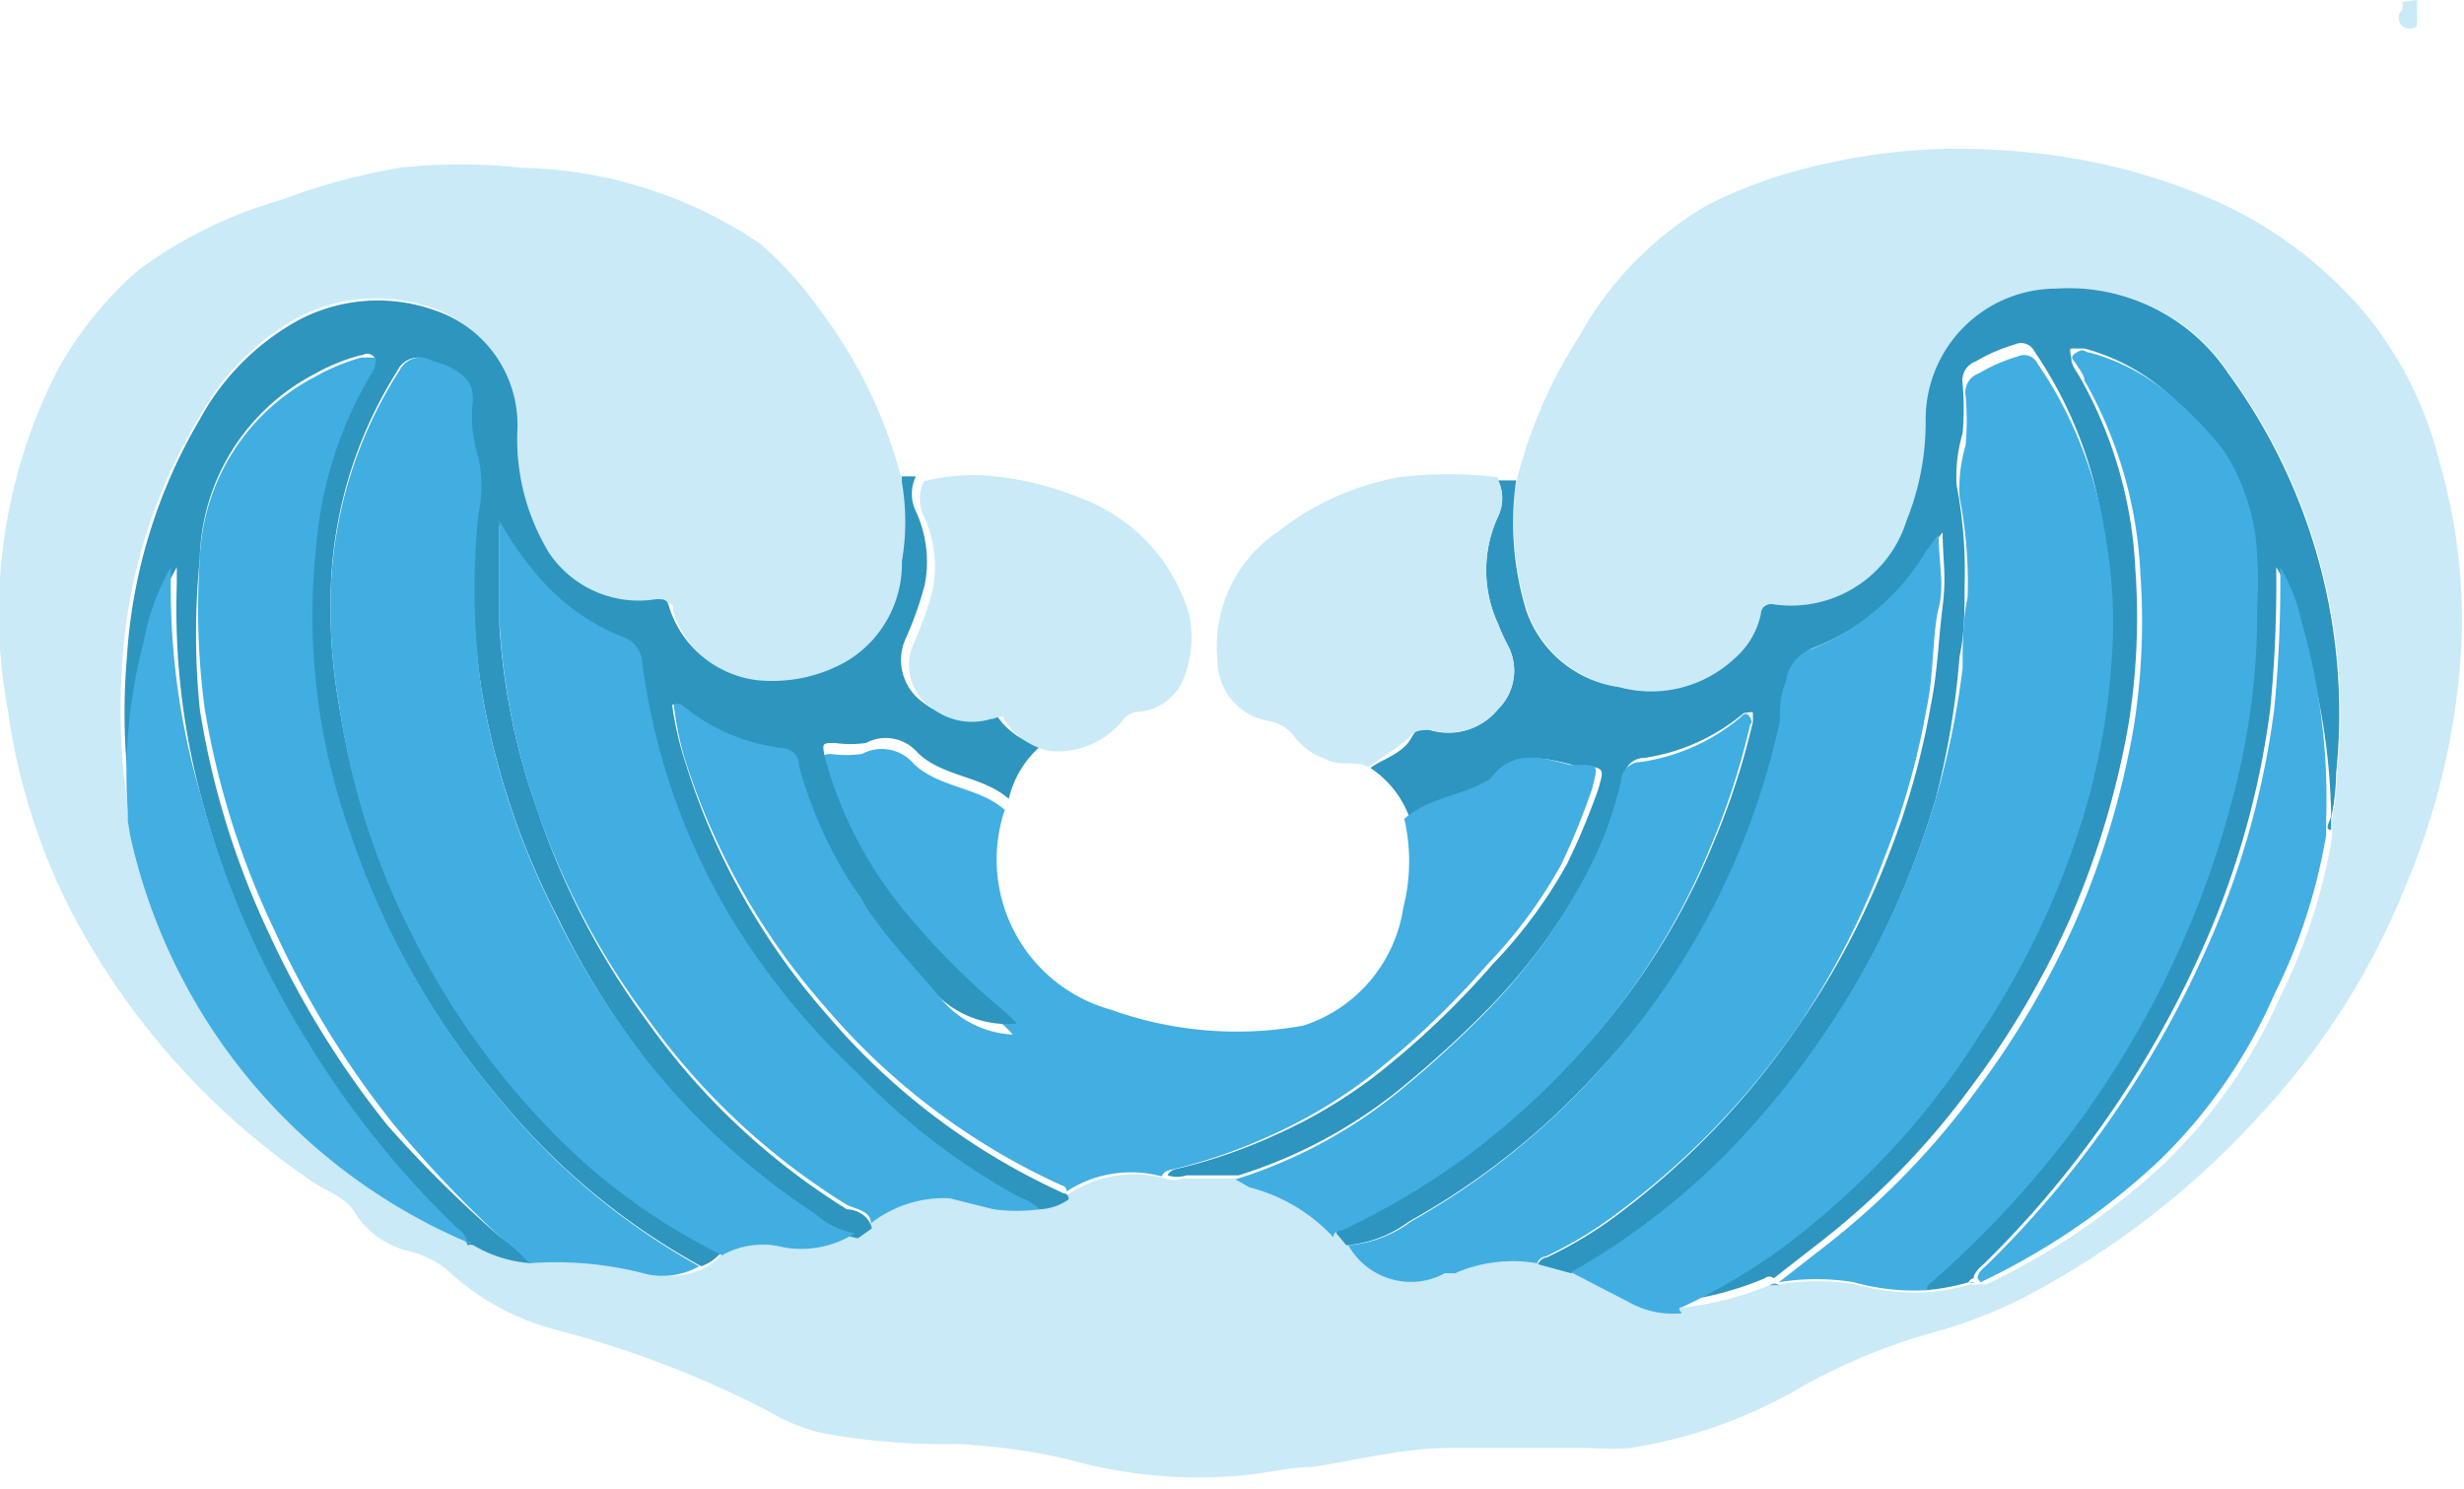 <svg id="Layer_1" data-name="Layer 1" xmlns="http://www.w3.org/2000/svg" viewBox="0 0 24.67 14.91"><defs><style>.cls-1{fill:#caeaf7;}.cls-2{fill:#2d95bf;}.cls-3{fill:#42aee2;}.cls-4{fill:#2d95be;}.cls-5{fill:#41aee2;}</style></defs><title>Artboard 108</title><path class="cls-1" d="M24.2,0s0,.06,0,.09,0,.13,0,.17a.12.12,0,0,1-.15,0,.11.11,0,0,1,0-.16.11.11,0,0,0,0-.08Z"/><path class="cls-1" d="M15.18,4.83a4.86,4.86,0,0,1,.63-1.46A3.48,3.48,0,0,1,17.1,2.05a4.9,4.9,0,0,1,1.22-.42,6,6,0,0,1,1.79-.12,6.14,6.14,0,0,1,2,.47,4.22,4.22,0,0,1,1.53,1.11,3.74,3.74,0,0,1,.78,1.52,5.68,5.68,0,0,1,.22,1.92,7.15,7.15,0,0,1-.55,2.33,7.39,7.39,0,0,1-1.43,2.27A8.53,8.53,0,0,1,20.25,13a4.85,4.85,0,0,1-.92.35,6,6,0,0,0-1.28.53,4.85,4.85,0,0,1-1.73.62,2.71,2.71,0,0,1-.4,0l-1.41,0c-.46,0-.91.12-1.37.19-.22,0-.44.06-.66.08a4.75,4.75,0,0,1-1.76-.15,6.26,6.26,0,0,0-1.14-.16,6.77,6.77,0,0,1-1.35-.11,1.83,1.83,0,0,1-.52-.21,10.19,10.19,0,0,0-2.13-.82,2.53,2.53,0,0,1-1.11-.61,1,1,0,0,0-.41-.19.88.88,0,0,1-.51-.38c-.09-.16-.29-.21-.44-.32A7.39,7.39,0,0,1,.65,9,6.34,6.34,0,0,1,.08,7.12,5.33,5.33,0,0,1,.58,3.7a3.73,3.73,0,0,1,.81-1A4.55,4.55,0,0,1,2.82,2,6.43,6.43,0,0,1,4,1.68a5.52,5.52,0,0,1,1.22,0,4.42,4.42,0,0,1,2.39.76,3.61,3.61,0,0,1,.61.68A4.7,4.7,0,0,1,9,4.7a.19.19,0,0,0,.07.11s0,0,0,.06a2.33,2.33,0,0,1,0,.79,1.14,1.14,0,0,1-.55,1,1.5,1.5,0,0,1-.91.19,1.06,1.06,0,0,1-.87-.73c0-.07,0-.09-.13-.08A1.08,1.08,0,0,1,5.5,5.54a2.18,2.18,0,0,1-.36-1.26,1.21,1.21,0,0,0-.82-1.2A1.7,1.7,0,0,0,3,3.17a2.49,2.49,0,0,0-1,1,5.35,5.35,0,0,0-.77,2.39,6.47,6.47,0,0,0,.07,1.64s0,.08,0,.12a5.78,5.78,0,0,0,3.36,4.09h0a.06.06,0,0,0,.06,0,1.31,1.31,0,0,0,.58.18,3.52,3.52,0,0,1,1.16.14A.74.74,0,0,0,7,12.72a.45.45,0,0,0,.21-.15.82.82,0,0,1,.63-.08,1,1,0,0,0,.72-.14l.14-.1A1.18,1.18,0,0,1,9.51,12l.44.05a1.76,1.76,0,0,0,.46,0,.54.54,0,0,0,.3-.1,1.18,1.18,0,0,1,.95-.15.32.32,0,0,0,.19,0l.52,0,.19,0a1.72,1.72,0,0,1,.84.5l.1.12a.72.72,0,0,0,1,.32l.1,0a1.43,1.43,0,0,1,.82-.1l.33.09.6.25a.89.89,0,0,0,.53.11,3.22,3.22,0,0,0,.86-.23s.07,0,.09,0h0a2.3,2.3,0,0,1,.74,0,2.25,2.25,0,0,0,.73.08,2.17,2.17,0,0,0,.43-.08.11.11,0,0,0,.07,0h.09a7,7,0,0,0,1.78-1.21,5.23,5.23,0,0,0,1.16-1.67,5.66,5.66,0,0,0,.52-1.6V8.19a2.3,2.3,0,0,0,.05-.45,5.77,5.77,0,0,0-1.08-4,1.92,1.92,0,0,0-1.73-.85,1.31,1.31,0,0,0-1.3,1.32,2.62,2.62,0,0,1-.19,1,1.21,1.21,0,0,1-1.34.84c-.1,0-.1,0-.12.1a.81.81,0,0,1-.27.45,1.22,1.22,0,0,1-1.15.28,1.15,1.15,0,0,1-.93-.77A3,3,0,0,1,15.18,4.83Z"/><path class="cls-2" d="M19.71,12.84a2.17,2.17,0,0,1-.43.08.11.11,0,0,1,.06-.09,10.06,10.06,0,0,0,1.52-1.67,9.63,9.63,0,0,0,1.5-3.23,7.21,7.21,0,0,0,.23-1.85,4.21,4.21,0,0,0,0-.5,2.1,2.1,0,0,0-.33-1.06A3.41,3.41,0,0,0,21.77,4a2.07,2.07,0,0,0-.9-.51c-.05,0-.1,0-.13,0s0,.08,0,.12.05.11.08.16a4.31,4.31,0,0,1,.56,1.94,6.72,6.72,0,0,1-.07,1.55,8.6,8.6,0,0,1-.58,1.93,8.72,8.72,0,0,1-1,1.7,7.84,7.84,0,0,1-1.47,1.52l-.5.39h0a.07.07,0,0,0-.09,0,3.22,3.22,0,0,1-.86.23s0,0,0-.06a6,6,0,0,0,1-.59,8.11,8.11,0,0,0,1.22-1.12,7.81,7.81,0,0,0,.75-1,8.33,8.33,0,0,0,1-2.05,6.93,6.93,0,0,0,.33-1.69,4.91,4.91,0,0,0-.05-1.21,4.18,4.18,0,0,0-.69-1.79.15.15,0,0,0-.2-.07,1.71,1.71,0,0,0-.39.17.2.2,0,0,0-.13.22,2.85,2.85,0,0,1,0,.5,1.51,1.51,0,0,0-.06.52,4.48,4.48,0,0,1,.08,1c0,.24,0,.48-.05.71A8.23,8.23,0,0,1,19.38,8a8.86,8.86,0,0,1-.62,1.54,8.71,8.71,0,0,1-1.33,1.87,7.13,7.13,0,0,1-1.7,1.34l-.33-.09a.11.11,0,0,1,.09-.07,4.07,4.07,0,0,0,.75-.46A7.93,7.93,0,0,0,18,10.28a8.1,8.1,0,0,0,.91-1.72,7.67,7.67,0,0,0,.42-1.49c.07-.34.08-.69.12-1s0-.46,0-.74l-.12.16a2.37,2.37,0,0,1-1.18,1,.4.4,0,0,0-.23.32c0,.13,0,.26-.06.39A7.51,7.51,0,0,1,16,10.73a7.4,7.4,0,0,1-1.89,1.5,1.22,1.22,0,0,1-.63.24l-.1-.12s0-.06.09-.07a7.66,7.66,0,0,0,1.23-.73,7.8,7.8,0,0,0,1.46-1.41,7,7,0,0,0,1-1.71,7.31,7.31,0,0,0,.39-1.2s0-.07,0-.09-.06,0-.09,0a2,2,0,0,1-1,.45.2.2,0,0,0-.2.19,3.77,3.77,0,0,1-.34.92,6,6,0,0,1-1,1.38,10.73,10.73,0,0,1-.86.79,4.88,4.88,0,0,1-1.66.9l-.52,0a.32.32,0,0,1-.19,0,.11.11,0,0,1,.07-.06,5.3,5.3,0,0,0,1-.34,5,5,0,0,0,1-.59,8.5,8.5,0,0,0,1.19-1.13,4.79,4.79,0,0,0,.74-1A7.12,7.12,0,0,0,16,7.91c.06-.21.07-.22-.14-.24l-.08,0c-.29-.08-.58-.16-.8.14h0c-.27.17-.61.18-.86.4a1,1,0,0,0-.4-.52c.14-.1.32-.14.41-.3s.12-.09.22-.07A.64.64,0,0,0,15,7.1a.54.54,0,0,0,.09-.65,1.76,1.76,0,0,1-.09-.2,1.28,1.28,0,0,1,0-1.08.42.42,0,0,0,0-.36l.18,0a3,3,0,0,0,.1,1.3,1.15,1.15,0,0,0,.93.77,1.22,1.22,0,0,0,1.15-.28.81.81,0,0,0,.27-.45s0-.11.12-.1a1.21,1.21,0,0,0,1.34-.84,2.62,2.62,0,0,0,.19-1,1.31,1.31,0,0,1,1.3-1.32,1.92,1.92,0,0,1,1.73.85,5.77,5.77,0,0,1,1.08,4,2.3,2.3,0,0,1-.05.45s0,0,0,.06v.06c-.08,0,0-.1,0-.15A6.45,6.45,0,0,0,23,6.21a1.77,1.77,0,0,0-.21-.53,13,13,0,0,1-.06,1.42,8.53,8.53,0,0,1-.71,2.47,10.25,10.25,0,0,1-2.16,3.09s-.1.08-.1.14h0S19.72,12.81,19.71,12.84Z"/><path class="cls-3" d="M14.06,8.2c.25-.22.59-.23.86-.4h0c.22-.3.51-.22.8-.14l.08,0c.21,0,.2,0,.14.24a7.12,7.12,0,0,1-.31.76,4.79,4.79,0,0,1-.74,1,8.5,8.5,0,0,1-1.19,1.13,5,5,0,0,1-1,.59,5.3,5.3,0,0,1-1,.34.11.11,0,0,0-.07.06,1.18,1.18,0,0,0-.95.15s0-.05-.05-.06a6.8,6.8,0,0,1-2.38-1.8,6.91,6.91,0,0,1-1.4-2.49A3.26,3.26,0,0,1,6.74,7a.11.11,0,0,1,.1,0,1.91,1.91,0,0,0,1,.43c.11,0,.15.08.17.18A4.37,4.37,0,0,0,8.62,9c.24.35.54.64.8,1a1,1,0,0,0,.72.36,1.11,1.11,0,0,0-.11-.11,7.57,7.57,0,0,1-1-1,4.12,4.12,0,0,1-.81-1.55c0-.11,0-.15.1-.15a1.1,1.1,0,0,0,.31,0,.42.42,0,0,1,.52.1c.25.24.65.23.91.46a1.56,1.56,0,0,0,1.06,2,3.73,3.73,0,0,0,1.93.16,1.47,1.47,0,0,0,1-1.18A1.88,1.88,0,0,0,14.06,8.2Z"/><path class="cls-4" d="M10.1,8c-.26-.23-.66-.22-.91-.46a.42.42,0,0,0-.52-.1,1.1,1.1,0,0,1-.31,0c-.13,0-.13,0-.1.15a4.12,4.12,0,0,0,.81,1.55,7.57,7.57,0,0,0,1,1,1.11,1.11,0,0,1,.11.11A1,1,0,0,1,9.42,10c-.26-.32-.56-.61-.8-1A4.37,4.37,0,0,1,8,7.67c0-.1-.06-.17-.17-.18a1.91,1.91,0,0,1-1-.43.11.11,0,0,0-.1,0,3.26,3.26,0,0,0,.14.6,6.91,6.91,0,0,0,1.4,2.49,6.8,6.8,0,0,0,2.38,1.8s.05,0,.05.06a.54.54,0,0,1-.3.1.49.49,0,0,0-.18-.11,6.67,6.67,0,0,1-1.65-1.19,7.3,7.3,0,0,1-.89-1A6.61,6.61,0,0,1,6.43,6.68a.28.28,0,0,0-.19-.25,2.16,2.16,0,0,1-.78-.53A3.18,3.18,0,0,1,5,5.26c0,.34,0,.64,0,1a6.7,6.7,0,0,0,.39,1.88,7.58,7.58,0,0,0,1.09,2.09,6.94,6.94,0,0,0,2,1.88c.09,0,.22.06.25.19l-.14.1a.79.79,0,0,1-.39-.19,7.2,7.2,0,0,1-1.62-1.45,8.2,8.2,0,0,1-1-1.58A7.68,7.68,0,0,1,4.82,6.9a7.31,7.31,0,0,1-.05-1.75,1.37,1.37,0,0,0,0-.57,1.35,1.35,0,0,1-.06-.53c0-.22-.09-.31-.26-.39l-.15-.05a.23.23,0,0,0-.32.1A4.33,4.33,0,0,0,3.31,6,5.49,5.49,0,0,0,3.4,7.09a7.27,7.27,0,0,0,.73,2.24,7.71,7.71,0,0,0,1.64,2.2,6.26,6.26,0,0,0,1.46,1,.45.45,0,0,1-.21.15A6.87,6.87,0,0,1,5,11a8.19,8.19,0,0,1-1.52-2.7,6.45,6.45,0,0,1-.33-2.89,4,4,0,0,1,.58-1.74s.06-.07,0-.11-.09,0-.13,0a2,2,0,0,0-.46.19A2.14,2.14,0,0,0,2,5.6a7.53,7.53,0,0,0,0,1.5,8.27,8.27,0,0,0,.68,2.22,9.3,9.3,0,0,0,1.2,1.95A12.21,12.21,0,0,0,5,12.38a2,2,0,0,1,.32.27,1.31,1.31,0,0,1-.58-.18.09.09,0,0,0-.06,0h0a.24.24,0,0,0-.11-.15,9.29,9.29,0,0,1-1.49-1.86A9.1,9.1,0,0,1,2,7.93a7.3,7.3,0,0,1-.23-2.08V5.68a2.37,2.37,0,0,0-.27.74,5.18,5.18,0,0,0-.16,1.71s0,.08,0,.1a6.47,6.47,0,0,1-.07-1.64A5.35,5.35,0,0,1,2,4.2a2.49,2.49,0,0,1,1-1,1.7,1.7,0,0,1,1.36-.09,1.21,1.21,0,0,1,.82,1.2A2.18,2.18,0,0,0,5.5,5.54,1.08,1.08,0,0,0,6.57,6c.08,0,.11,0,.13.08a1.06,1.06,0,0,0,.87.73,1.5,1.5,0,0,0,.91-.19,1.14,1.14,0,0,0,.55-1,2.33,2.33,0,0,0,0-.79s0,0,0-.06h.14a.4.4,0,0,0,0,.35,1.21,1.21,0,0,1,.09.73,3.46,3.46,0,0,1-.19.54.52.52,0,0,0,.18.65.65.65,0,0,0,.59.11c.05,0,.1,0,.13,0a.73.73,0,0,0,.45.32A1,1,0,0,0,10.1,8Z"/><path class="cls-1" d="M15,4.81a.42.42,0,0,1,0,.36,1.27,1.27,0,0,0,0,1.08,1.76,1.76,0,0,0,.09.2A.54.54,0,0,1,15,7.1a.64.64,0,0,1-.67.21c-.1,0-.16,0-.22.07s-.27.2-.41.3c-.13-.07-.29,0-.43-.08a.65.65,0,0,1-.3-.21.41.41,0,0,0-.26-.17.61.61,0,0,1-.52-.6,1.39,1.39,0,0,1,.61-1.3A2.75,2.75,0,0,1,14,4.78a4,4,0,0,1,1,0S15,4.8,15,4.81Z"/><path class="cls-1" d="M10.5,7.52a.73.73,0,0,1-.45-.32c0-.06-.08,0-.13,0a.65.65,0,0,1-.59-.11.52.52,0,0,1-.18-.65,3.46,3.46,0,0,0,.19-.54,1.21,1.21,0,0,0-.09-.73.4.4,0,0,1,0-.35,2,2,0,0,1,.6-.06,3.15,3.15,0,0,1,1,.24,1.77,1.77,0,0,1,1.06,1.17,1.12,1.12,0,0,1-.07.65.53.53,0,0,1-.47.31.24.24,0,0,0-.15.11A.85.85,0,0,1,10.5,7.52Z"/><path class="cls-5" d="M15.73,12.74a7.13,7.13,0,0,0,1.7-1.34,8.71,8.71,0,0,0,1.33-1.87A8.86,8.86,0,0,0,19.38,8a8.23,8.23,0,0,0,.27-1.31c0-.23,0-.47.05-.71a4.48,4.48,0,0,0-.08-1,1.51,1.51,0,0,1,.06-.52,2.85,2.85,0,0,0,0-.5.2.2,0,0,1,.13-.22,1.71,1.71,0,0,1,.39-.17.15.15,0,0,1,.2.07,4.18,4.18,0,0,1,.69,1.79,4.91,4.91,0,0,1,.05,1.21,6.93,6.93,0,0,1-.33,1.69,8.33,8.33,0,0,1-1,2.05,7.81,7.81,0,0,1-.75,1,8.11,8.11,0,0,1-1.22,1.12,6,6,0,0,1-1,.59s-.06,0,0,.06a.89.89,0,0,1-.53-.11Z"/><path class="cls-5" d="M7.23,12.57a6.26,6.26,0,0,1-1.46-1,7.71,7.71,0,0,1-1.64-2.2A7.27,7.27,0,0,1,3.4,7.09,5.49,5.49,0,0,1,3.31,6,4.33,4.33,0,0,1,4,3.71a.23.23,0,0,1,.32-.1l.15.05c.17.08.29.17.26.39a1.35,1.35,0,0,0,.06.53,1.37,1.37,0,0,1,0,.57A7.31,7.31,0,0,0,4.82,6.9a7.68,7.68,0,0,0,.73,2.23,8.2,8.2,0,0,0,1,1.58,7.2,7.2,0,0,0,1.62,1.45.79.79,0,0,0,.39.19,1,1,0,0,1-.72.14A.82.82,0,0,0,7.23,12.57Z"/><path class="cls-5" d="M17.81,12.84l.5-.39a7.84,7.84,0,0,0,1.47-1.52,8.72,8.72,0,0,0,1-1.7,8.6,8.6,0,0,0,.58-1.93,6.72,6.72,0,0,0,.07-1.55,4.31,4.31,0,0,0-.56-1.94c0-.05-.05-.11-.08-.16s-.08-.07,0-.12.08,0,.13,0a2.07,2.07,0,0,1,.9.51,3.41,3.41,0,0,1,.45.48,2.1,2.1,0,0,1,.33,1.06,4.21,4.21,0,0,1,0,.5,7.21,7.21,0,0,1-.23,1.85,9.63,9.63,0,0,1-1.5,3.23,10.06,10.06,0,0,1-1.52,1.67.11.11,0,0,0-.06.09,2.25,2.25,0,0,1-.73-.08A2.3,2.3,0,0,0,17.81,12.84Z"/><path class="cls-5" d="M13.5,12.47a1.22,1.22,0,0,0,.63-.24A7.4,7.4,0,0,0,16,10.73a7.51,7.51,0,0,0,1.82-3.51c0-.13,0-.26.06-.39a.4.4,0,0,1,.23-.32,2.37,2.37,0,0,0,1.18-1l.12-.16c0,.28.06.51,0,.74s-.05.69-.12,1a7.67,7.67,0,0,1-.42,1.49A8.1,8.1,0,0,1,18,10.28a7.93,7.93,0,0,1-1.77,1.84,4.07,4.07,0,0,1-.75.46.11.11,0,0,0-.09.07,1.43,1.43,0,0,0-.82.1l-.1,0A.72.72,0,0,1,13.5,12.47Z"/><path class="cls-5" d="M5.3,12.65A2,2,0,0,0,5,12.38a12.21,12.21,0,0,1-1.05-1.11,9.3,9.3,0,0,1-1.2-1.95A8.27,8.27,0,0,1,2.05,7.1,7.53,7.53,0,0,1,2,5.6,2.14,2.14,0,0,1,3.16,3.77a2,2,0,0,1,.46-.19s.1,0,.13,0,0,.07,0,.11a4,4,0,0,0-.58,1.74,6.45,6.45,0,0,0,.33,2.89A8.19,8.19,0,0,0,5,11a6.87,6.87,0,0,0,2,1.68.74.74,0,0,1-.56.07A3.52,3.52,0,0,0,5.3,12.65Z"/><path class="cls-5" d="M8.72,12.25c0-.13-.16-.14-.25-.19a6.94,6.94,0,0,1-2-1.88A7.58,7.58,0,0,1,5.37,8.09,6.7,6.7,0,0,1,5,6.21c0-.31,0-.61,0-1a3.18,3.18,0,0,0,.46.64,2.16,2.16,0,0,0,.78.53.28.28,0,0,1,.19.25A6.61,6.61,0,0,0,7.69,9.74a7.3,7.3,0,0,0,.89,1A6.67,6.67,0,0,0,10.23,12a.49.49,0,0,1,.18.11,1.76,1.76,0,0,1-.46,0L9.51,12A1.18,1.18,0,0,0,8.72,12.25Z"/><path class="cls-5" d="M12.37,11.81a4.88,4.88,0,0,0,1.66-.9,10.73,10.73,0,0,0,.86-.79,6,6,0,0,0,1-1.38,3.77,3.77,0,0,0,.34-.92.2.2,0,0,1,.2-.19,2,2,0,0,0,1-.45s.05-.07.09,0,0,.06,0,.09a7.31,7.31,0,0,1-.39,1.2,7,7,0,0,1-1,1.71,7.8,7.8,0,0,1-1.46,1.41,7.66,7.66,0,0,1-1.23.73s-.09,0-.09.07a1.72,1.72,0,0,0-.84-.5Z"/><path class="cls-3" d="M19.8,12.8c0-.06.06-.1.1-.14a10.25,10.25,0,0,0,2.16-3.09,8.53,8.53,0,0,0,.71-2.47,13,13,0,0,0,.06-1.42,1.77,1.77,0,0,1,.21.53,6.45,6.45,0,0,1,.25,2c0,.05,0,.12,0,.15a5.66,5.66,0,0,1-.52,1.6,5.23,5.23,0,0,1-1.16,1.67,7,7,0,0,1-1.78,1.21Z"/><path class="cls-3" d="M1.28,8.23s0-.06,0-.1a5.18,5.18,0,0,1,.16-1.71,2.37,2.37,0,0,1,.27-.74v.17A7.3,7.3,0,0,0,2,7.93a9.1,9.1,0,0,0,1.08,2.5,9.29,9.29,0,0,0,1.49,1.86.24.24,0,0,1,.11.15A5.78,5.78,0,0,1,1.3,8.35S1.29,8.27,1.28,8.23Z"/><path class="cls-5" d="M17.72,12.87a.07.07,0,0,1,.09,0S17.75,12.87,17.72,12.87Z"/><path class="cls-3" d="M23.34,8.25s0,0,0-.06Z"/><path class="cls-3" d="M4.66,12.44a.09.09,0,0,1,.06,0A.06.06,0,0,1,4.66,12.44Z"/><path class="cls-3" d="M19.71,12.84s0,0,.07,0A.11.11,0,0,1,19.71,12.84Z"/></svg>